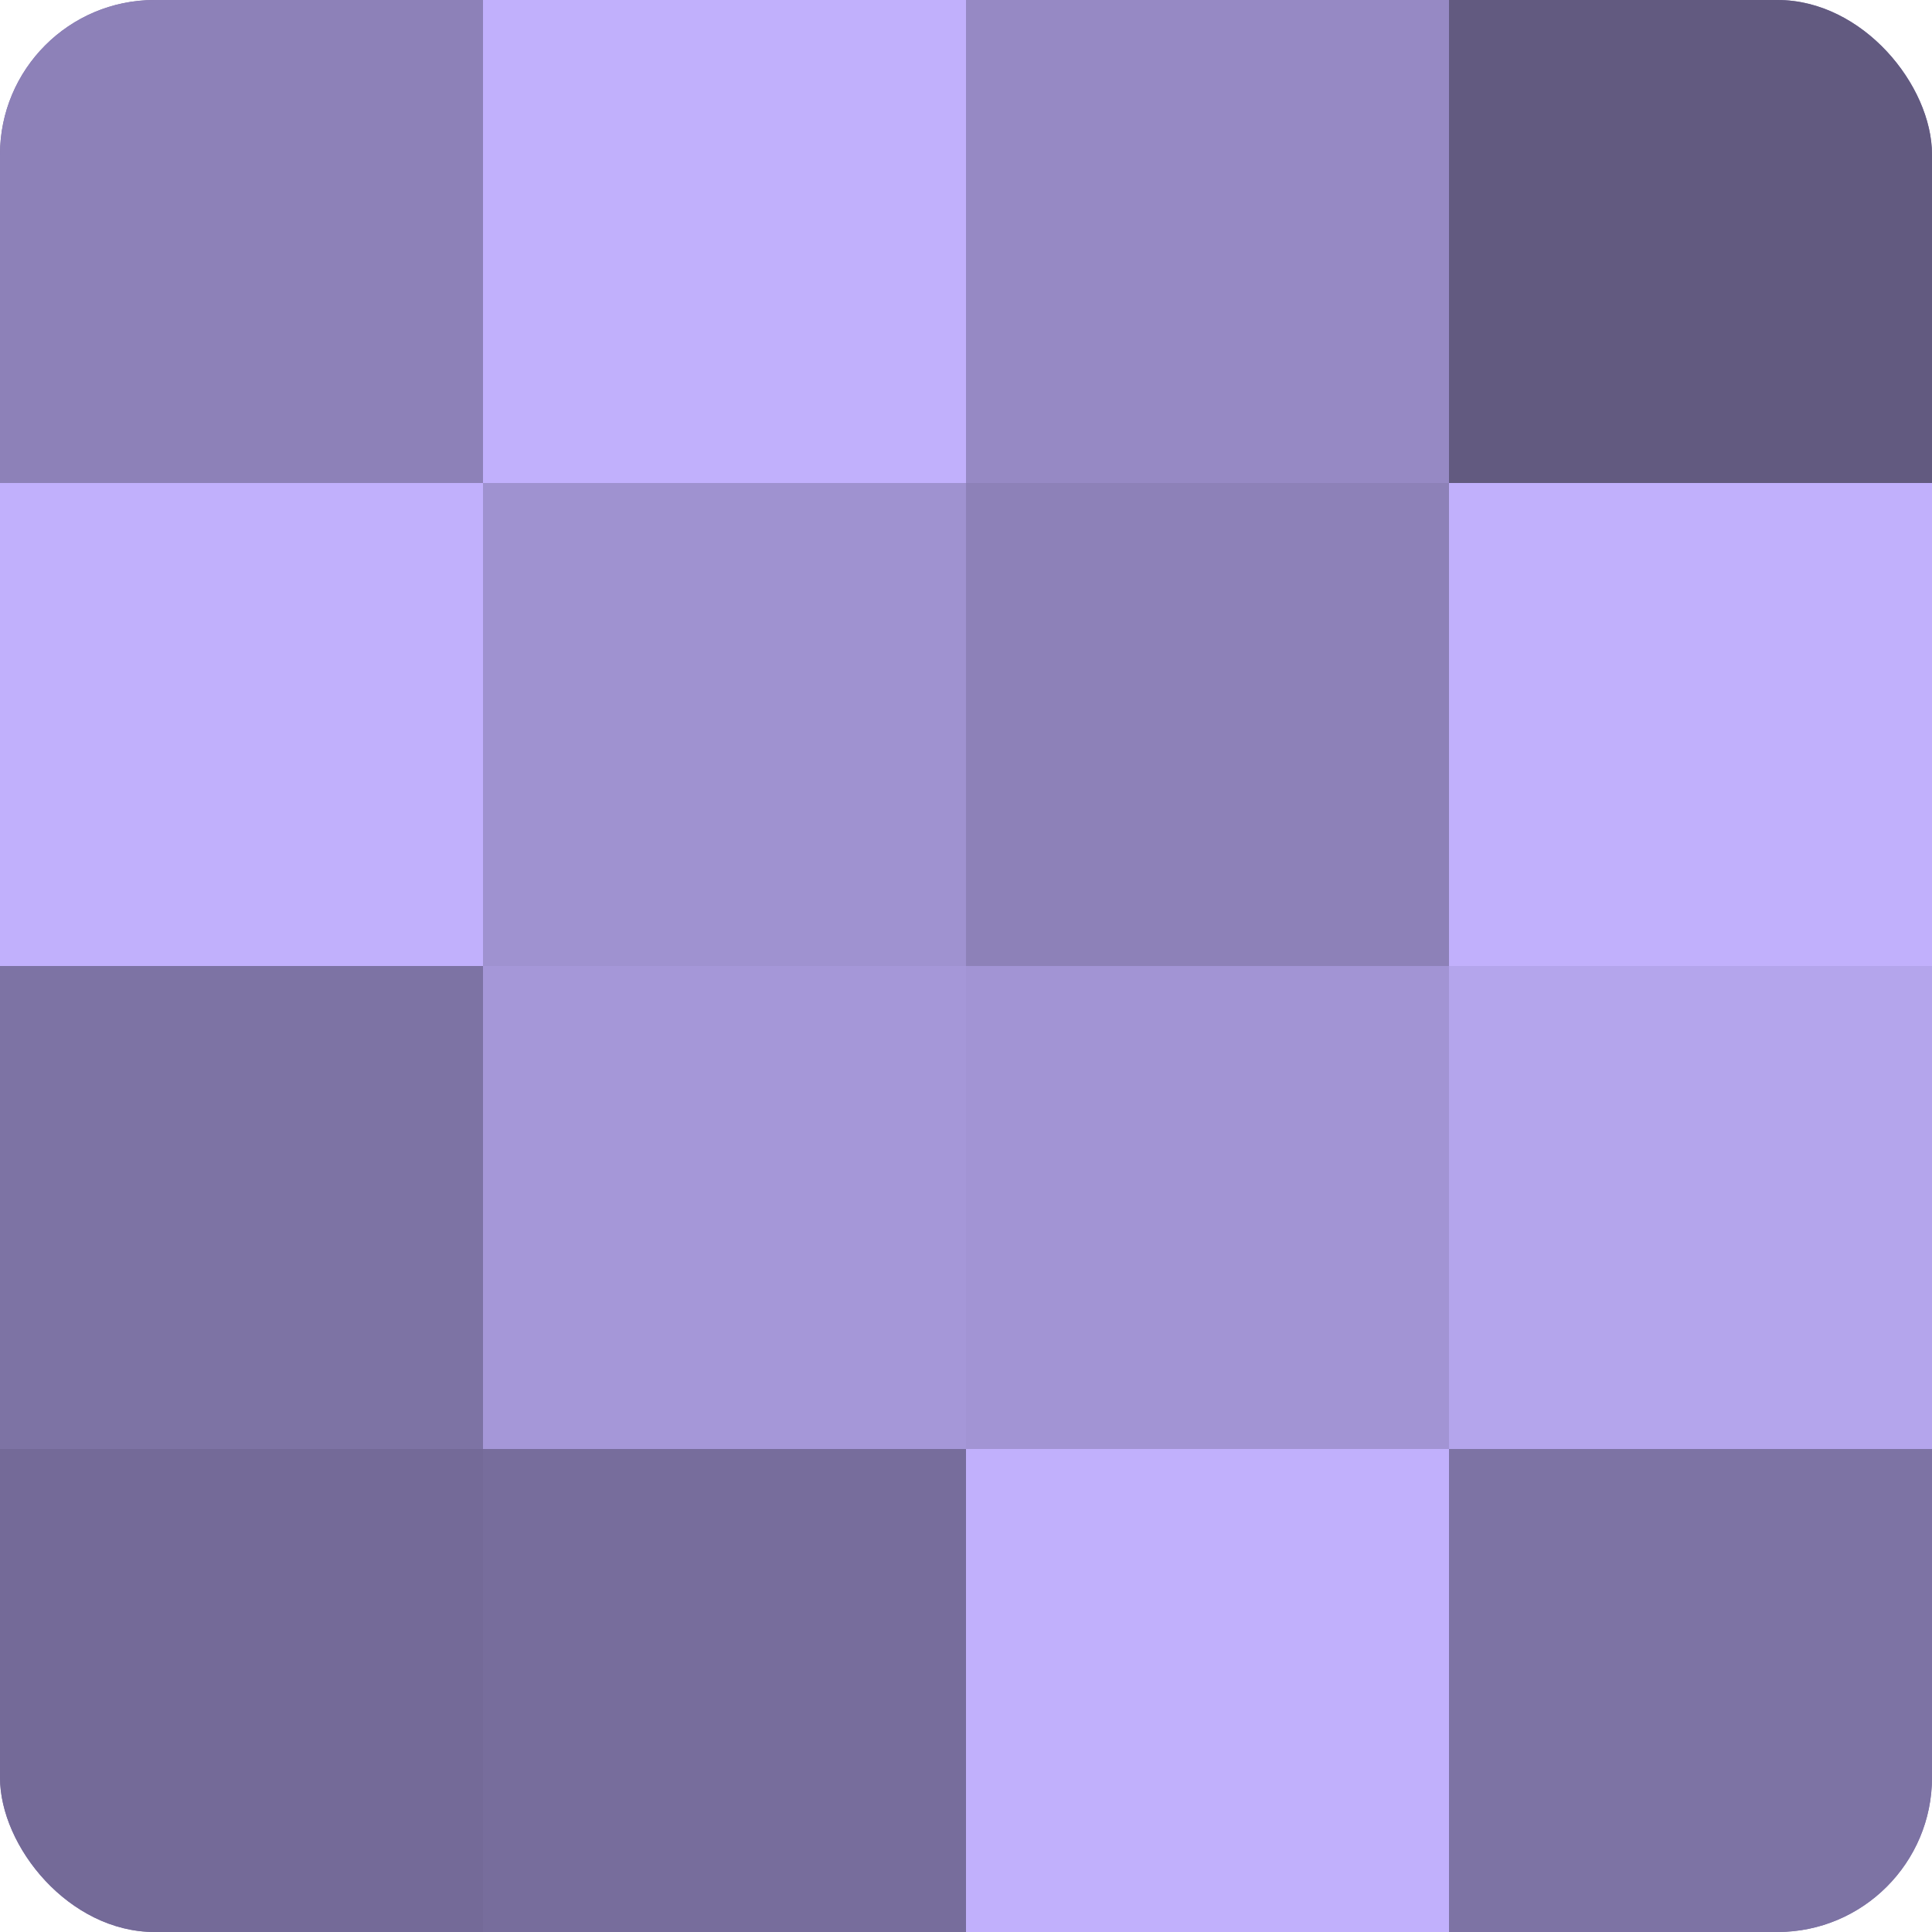 <?xml version="1.0" encoding="UTF-8"?>
<svg xmlns="http://www.w3.org/2000/svg" width="60" height="60" viewBox="0 0 100 100" preserveAspectRatio="xMidYMid meet"><defs><clipPath id="c" width="100" height="100"><rect width="100" height="100" rx="8" ry="8"/></clipPath></defs><g clip-path="url(#c)"><rect width="100" height="100" fill="#7a70a0"/><rect width="25" height="25" fill="#8d81b8"/><rect y="25" width="25" height="25" fill="#c1b0fc"/><rect y="50" width="25" height="25" fill="#7d73a4"/><rect y="75" width="25" height="25" fill="#746a98"/><rect x="25" width="25" height="25" fill="#c1b0fc"/><rect x="25" y="25" width="25" height="25" fill="#9f92d0"/><rect x="25" y="50" width="25" height="25" fill="#a597d8"/><rect x="25" y="75" width="25" height="25" fill="#776d9c"/><rect x="50" width="25" height="25" fill="#9689c4"/><rect x="50" y="25" width="25" height="25" fill="#8d81b8"/><rect x="50" y="50" width="25" height="25" fill="#a294d4"/><rect x="50" y="75" width="25" height="25" fill="#c1b0fc"/><rect x="75" width="25" height="25" fill="#625a80"/><rect x="75" y="25" width="25" height="25" fill="#c1b0fc"/><rect x="75" y="50" width="25" height="25" fill="#b4a5ec"/><rect x="75" y="75" width="25" height="25" fill="#7d73a4"/></g></svg>

